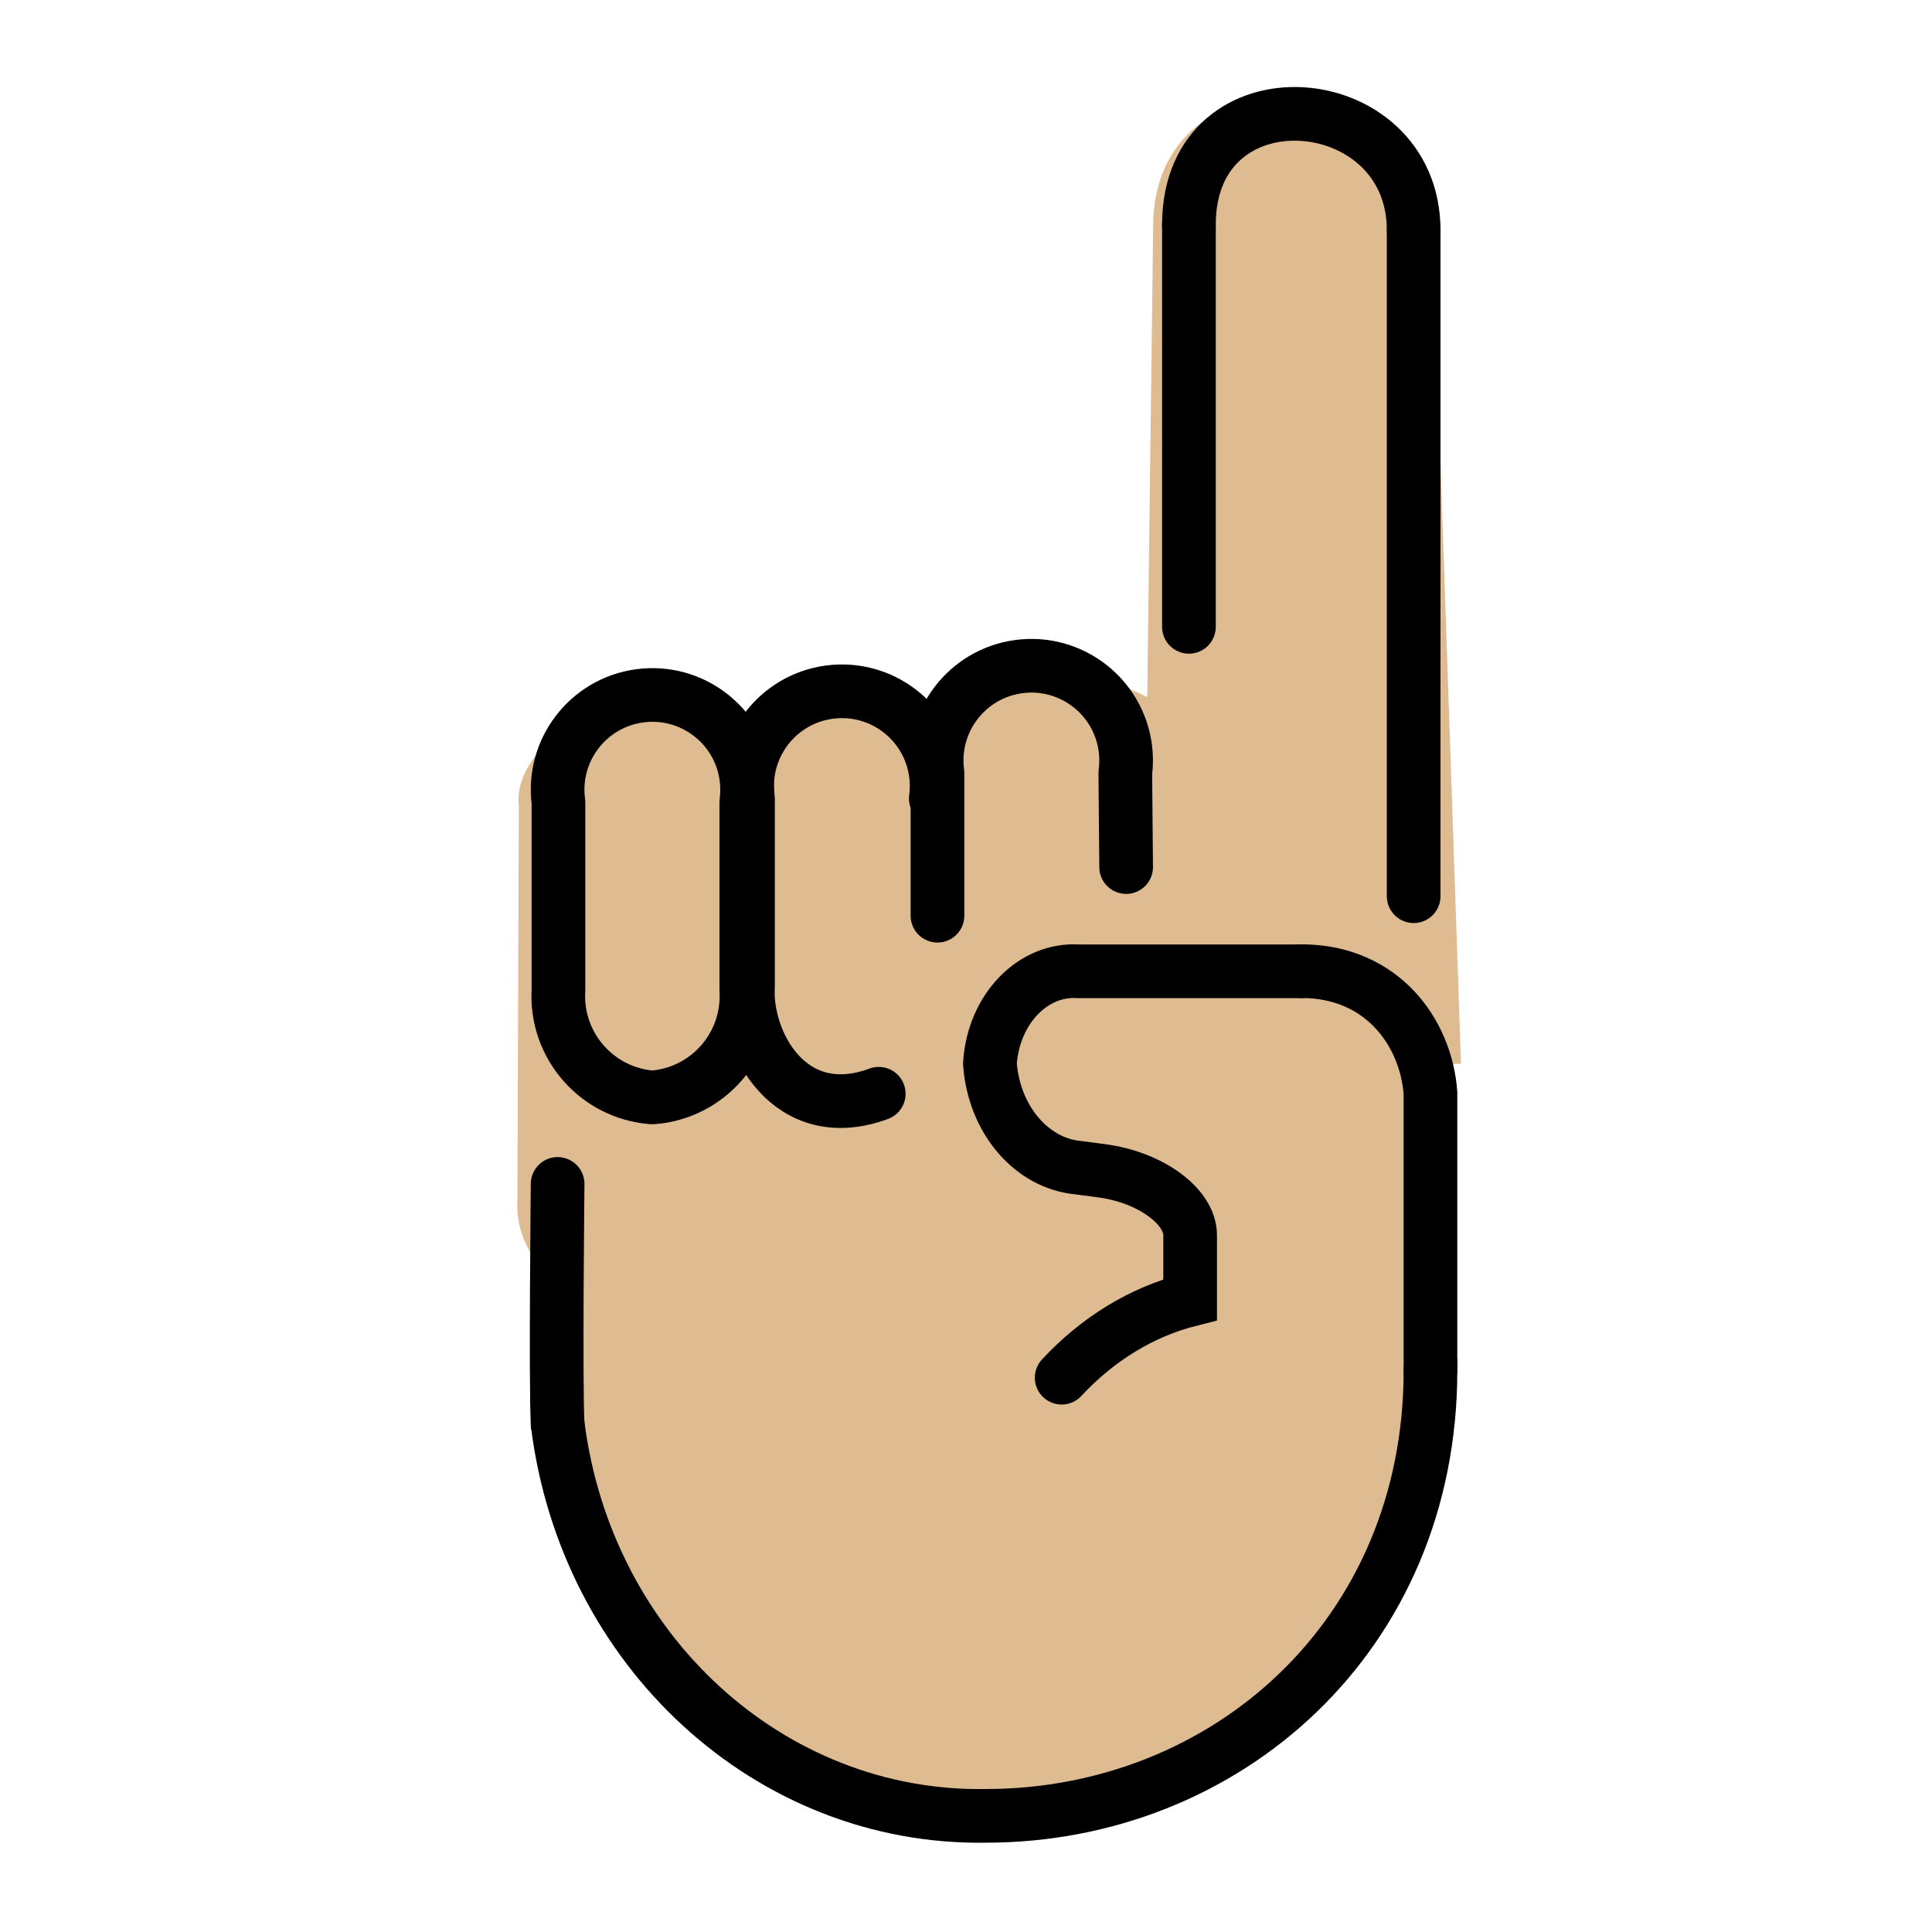 <svg id="emoji" viewBox="0 0 72 72" xmlns="http://www.w3.org/2000/svg">
  <g id="color"/>
  <g id="hair"/>
  <g id="skin">
    <path fill="#debb90" stroke="#debb90" d="M20.238,52.066c1.076,8.6,8.044,14.985,16.215,14.857c9.106,0,16.855-6.833,16.855-16.878 l-0.002,0.251l-0.619-11.213c-0.168-2.194-1.916-3.871-3.989-3.826h-9.42c-5.634-3.223-18.864,6.587-18.864,8.51"/>
    <path fill="#debb90" stroke="#debb90" d="M23.671,48.469c-1.906-0.153-4.002-1.634-3.889-3.7l0.054-14.782 c-0.238-1.933,3.312-3.816,5.097-4.074c1.785-0.258,2.473,2.983,2.711,4.916c0.989-5.098,0.247-0.932-0.742,6.639v7 C27.016,46.535,25.577,48.316,23.671,48.469z"/>
    <path fill="#debb90" stroke="#debb90" d="M31.534,53.238c-1.906-0.153-3.345-1.934-3.232-4l-0.029-19.77 c-0.687-1.806-5.285-1.227,2.908-3.292c1.754-0.442,2.994,0.718,3.232,2.651 c0.038,0.31,0.391,5.101,0.353,5.411v15C34.879,51.304,33.44,53.085,31.534,53.238z"/>
    <path fill="#debb90" stroke="#debb90" d="M33.759,37.933v-7.31c-0.021-1.917,2.194-5.08,4.214-5.338 c2.02-0.258,6.92,1.697,7.19,3.63c0.043,0.31,0.017,1.122-0.026,1.431l-2.028,5.844"/>
    <path fill="#debb90" stroke="#debb90" d="M43.109,37.629l0.366-29.207c0-6.175,9.417-5.388,9.417,0.283l1.055,30.954"/>
  </g>
  <g id="skin-shadow"/>
  <g id="line">
    <path fill="none" stroke="#000000" stroke-linecap="round" stroke-linejoin="round" stroke-width="2" d="M24.312,40.898 c-2.064-0.153-3.623-1.934-3.5-4v-7c-0.258-1.933,1.1-3.709,3.033-3.967c1.933-0.258,3.709,1.1,3.967,3.033 c0.041,0.31,0.041,0.624,0,0.934v7C27.935,38.964,26.376,40.745,24.312,40.898z"/>
    <path fill="none" stroke="#000000" stroke-linecap="round" stroke-miterlimit="10" stroke-width="2" d="M53.309,51.072V40.729 c-0.163-2.228-1.784-4.537-4.813-4.537"/>
    <path fill="none" stroke="#000000" stroke-linecap="round" stroke-miterlimit="10" stroke-width="2" d="M48.496,36.198h-8.289 c-1.712-0.121-3.189,1.413-3.316,3.442c0.151,2.075,1.546,3.716,3.296,3.877l0.87,0.115 c1.813,0.238,3.296,1.32,3.296,2.402v1.967v0.433c-1.785,0.45-3.437,1.454-4.788,2.909"/>
    <path fill="none" stroke="#000000" stroke-linecap="round" stroke-miterlimit="10" stroke-width="2" d="M20.781,53.06 c1.058,8.458,7.912,14.738,15.95,14.612c8.957,0,16.579-6.72,16.579-16.6l-0.001-0.001"/>
    <line x1="44.308" x2="44.308" y1="8.372" y2="23.361" fill="none" stroke="#000000" stroke-linecap="round" stroke-miterlimit="10" stroke-width="2"/>
    <line x1="52.683" x2="52.683" y1="8.58" y2="33.399" fill="none" stroke="#000000" stroke-linecap="round" stroke-miterlimit="10" stroke-width="2"/>
    <path fill="none" stroke="#000000" stroke-linecap="round" stroke-miterlimit="10" stroke-width="2" d="M44.308,8.372 c0-5.875,8.375-5.188,8.375,0.208"/>
    <path fill="none" stroke="#000000" stroke-linecap="round" stroke-linejoin="round" stroke-width="2" d="M32.749,40.761 c-3.322,1.227-4.997-1.934-4.874-4v-7c-0.258-1.933,1.1-3.709,3.033-3.967c1.933-0.258,3.709,1.1,3.967,3.033 c0.041,0.31,0.041,0.624,0,0.934"/>
    <path fill="none" stroke="#000000" stroke-linecap="round" stroke-linejoin="round" stroke-width="2" d="M34.937,34.126v-5.317 c-0.258-1.933,1.1-3.709,3.033-3.967c1.933-0.258,3.709,1.1,3.967,3.033c0.041,0.31,0.041,0.624,0,0.934 l0.031,3.504"/>
    <path fill="none" stroke="#000000" stroke-linecap="round" stroke-miterlimit="10" stroke-width="2" d="M20.781,53.06 c-0.08-1.512,0-8.939,0-8.939"/>
  </g>
</svg>
